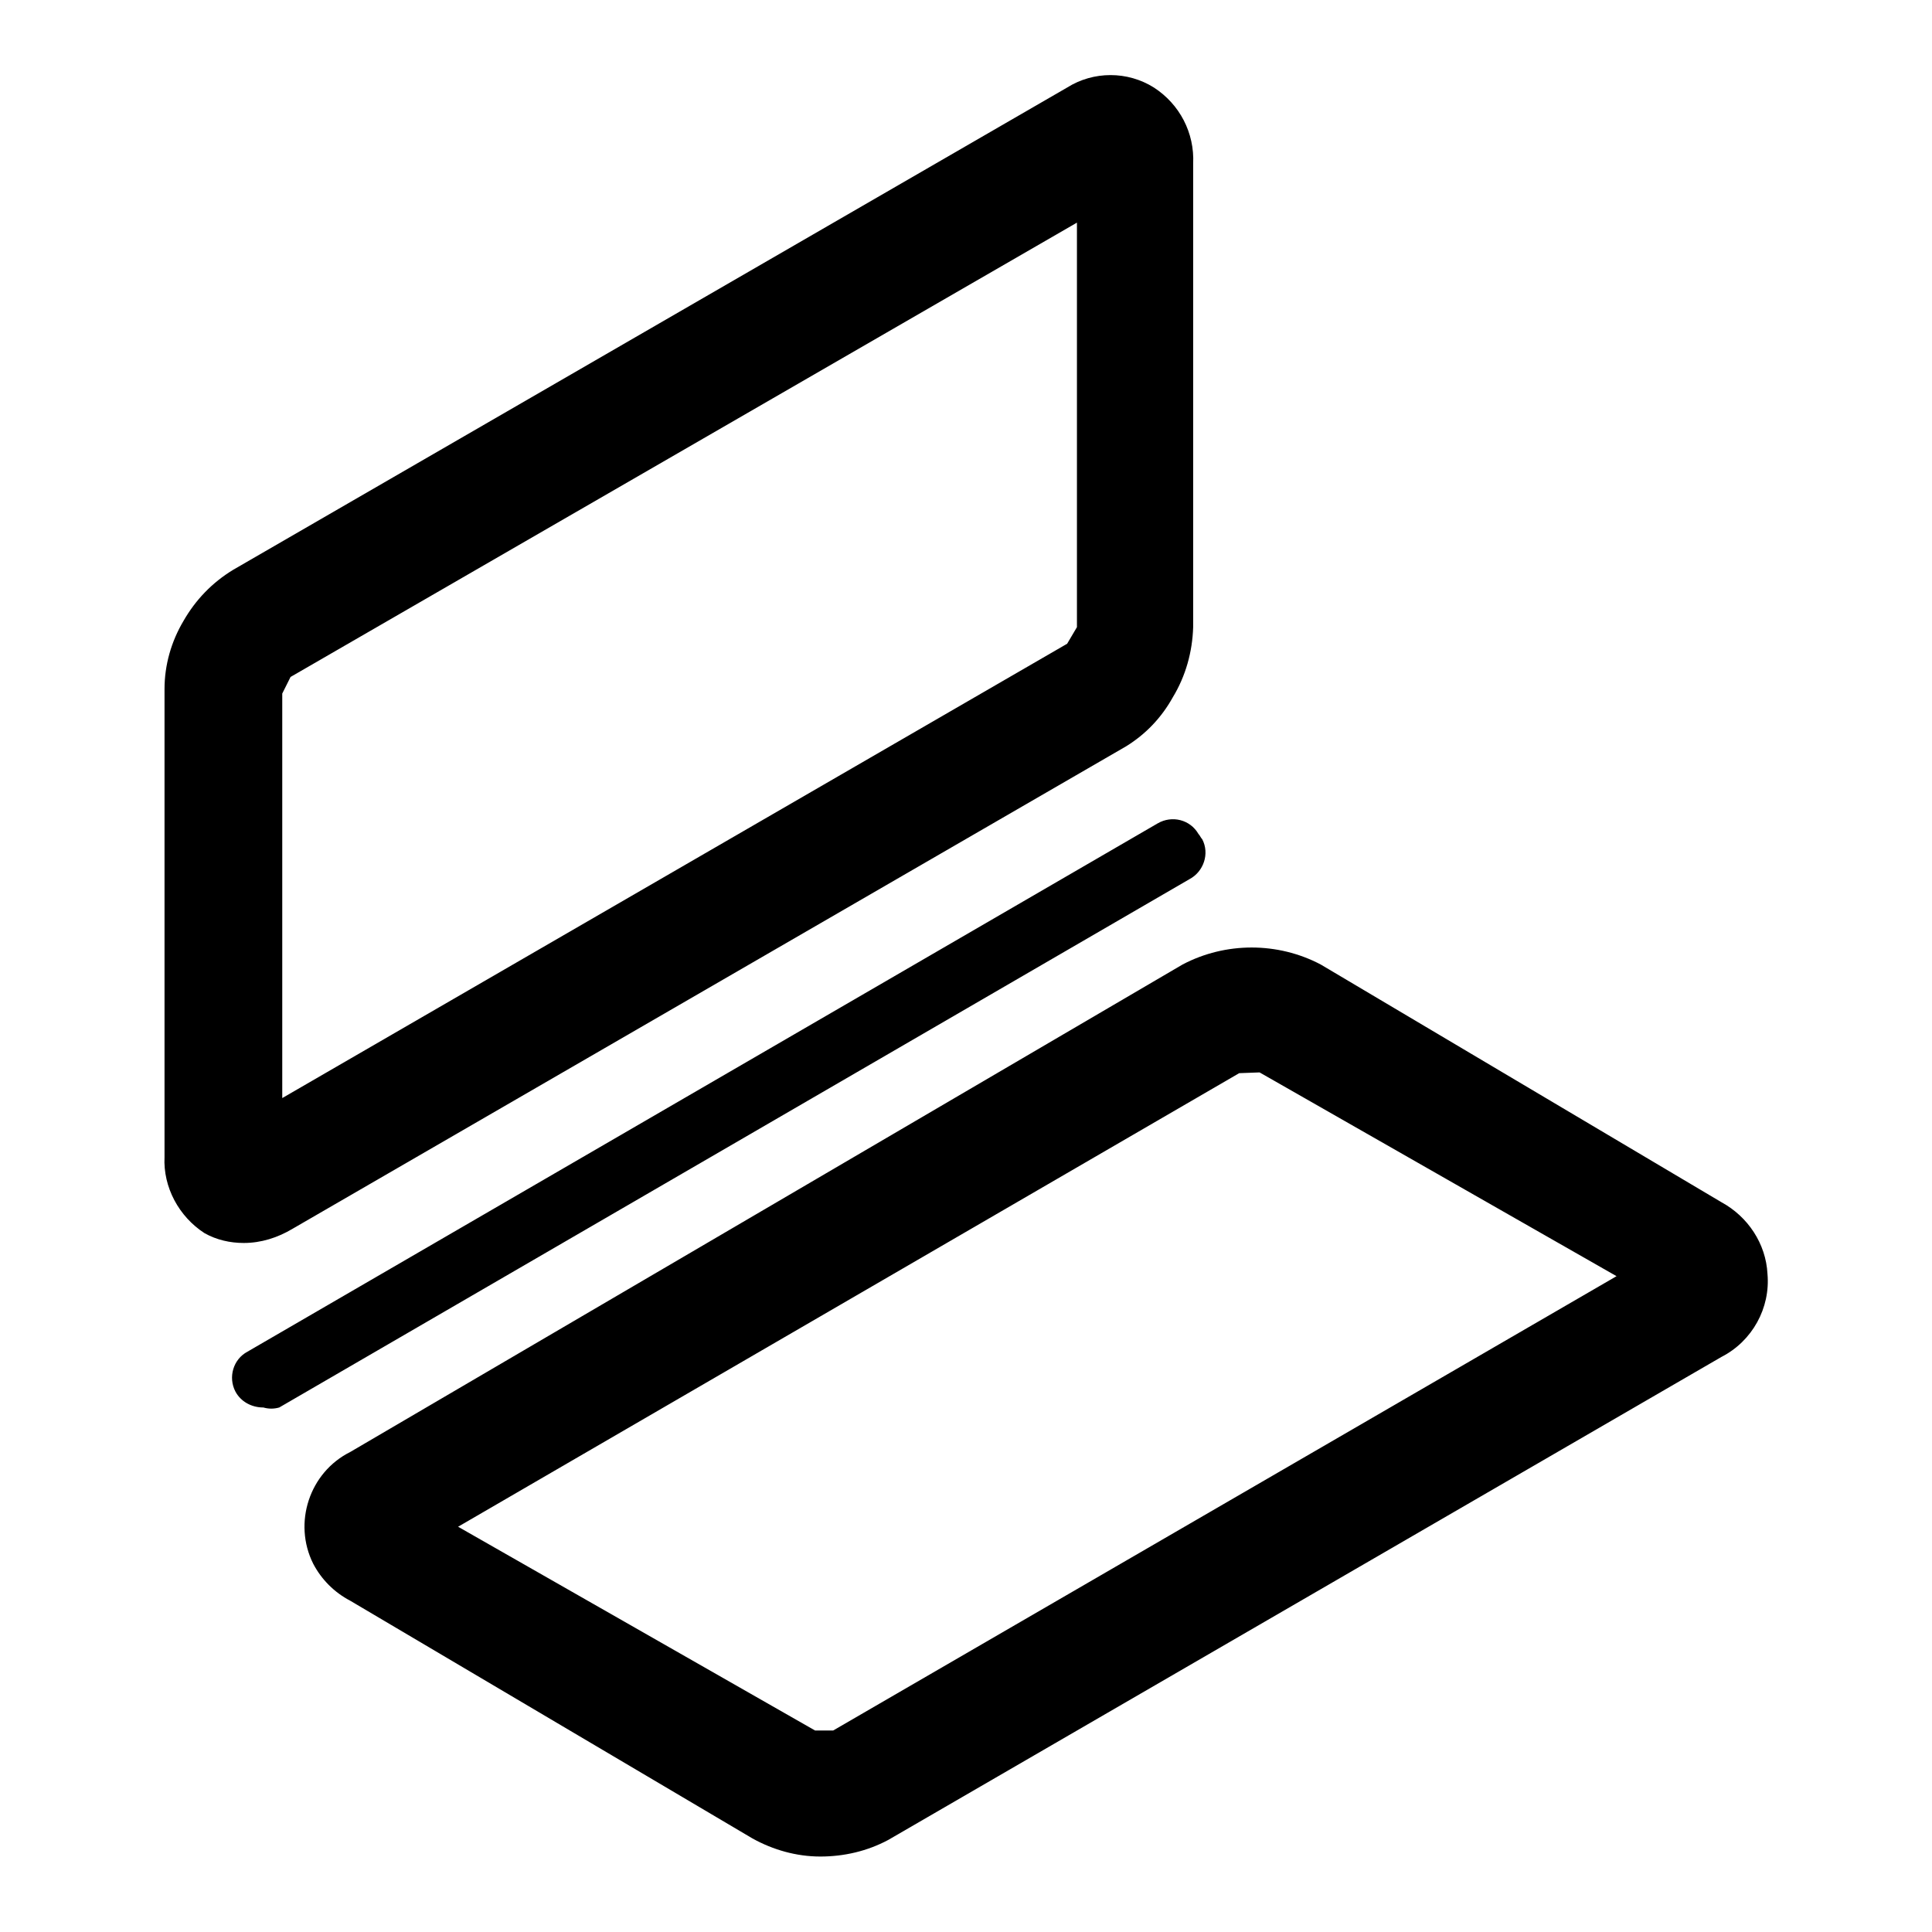 <?xml version="1.0" encoding="utf-8"?>
<!-- Svg Vector Icons : http://www.onlinewebfonts.com/icon -->
<!DOCTYPE svg PUBLIC "-//W3C//DTD SVG 1.1//EN" "http://www.w3.org/Graphics/SVG/1.1/DTD/svg11.dtd">
<svg version="1.1" xmlns="http://www.w3.org/2000/svg" xmlns:xlink="http://www.w3.org/1999/xlink" x="0px" y="0px" viewBox="0 0 256 256" enable-background="new 0 0 256 256" xml:space="preserve">
<g> <path fill="#000000" d="M27.1,163.4c1.6,0.9,3.4,1.3,5.2,1.3c2.3,0,4.5-0.7,6.5-1.9l110.4-63.9c2.6-1.6,4.7-3.8,6.2-6.5 c1.7-2.8,2.6-6,2.7-9.3V21.7c0.2-4.1-1.8-7.9-5.2-10.1c-3.5-2.2-8-2.2-11.5,0L30.9,75.5c-2.8,1.7-5,4-6.6,6.8 c-1.6,2.7-2.5,5.8-2.5,9v62C21.6,157.3,23.7,161.2,27.1,163.4L27.1,163.4z M38.5,89.7l104.2-60.2v53.6l-1.3,2.2L37.4,145.5V91.9 L38.5,89.7z M46.4,192.4c-5.4,2.7-7.6,9.4-4.9,14.8c1.1,2.1,2.8,3.8,4.9,4.9l53.3,31.5c2.7,1.5,5.8,2.4,9,2.4c3.1,0,6.2-0.7,9-2.2 l110.4-64c4.1-2.1,6.5-6.5,6.1-11c-0.2-4-2.6-7.6-6.1-9.5l-53.1-31.5c-5.7-3-12.6-3-18.3,0L46.4,192.4z M166.9,142.1l47.3,27 l-103.8,60.2H108l-47.3-27l103.5-60.1L166.9,142.1z M158.8,110.5c-1.1-1.9-3.5-2.5-5.4-1.4l-120.6,70c-1.9,1-2.6,3.4-1.6,5.3 c0.7,1.3,2.1,2.1,3.7,2.1c0.7,0.2,1.4,0.2,2.1,0l120.6-70c1.9-1,2.7-3.4,1.7-5.3C159.1,111,159,110.7,158.8,110.5z"/></g>
</svg>